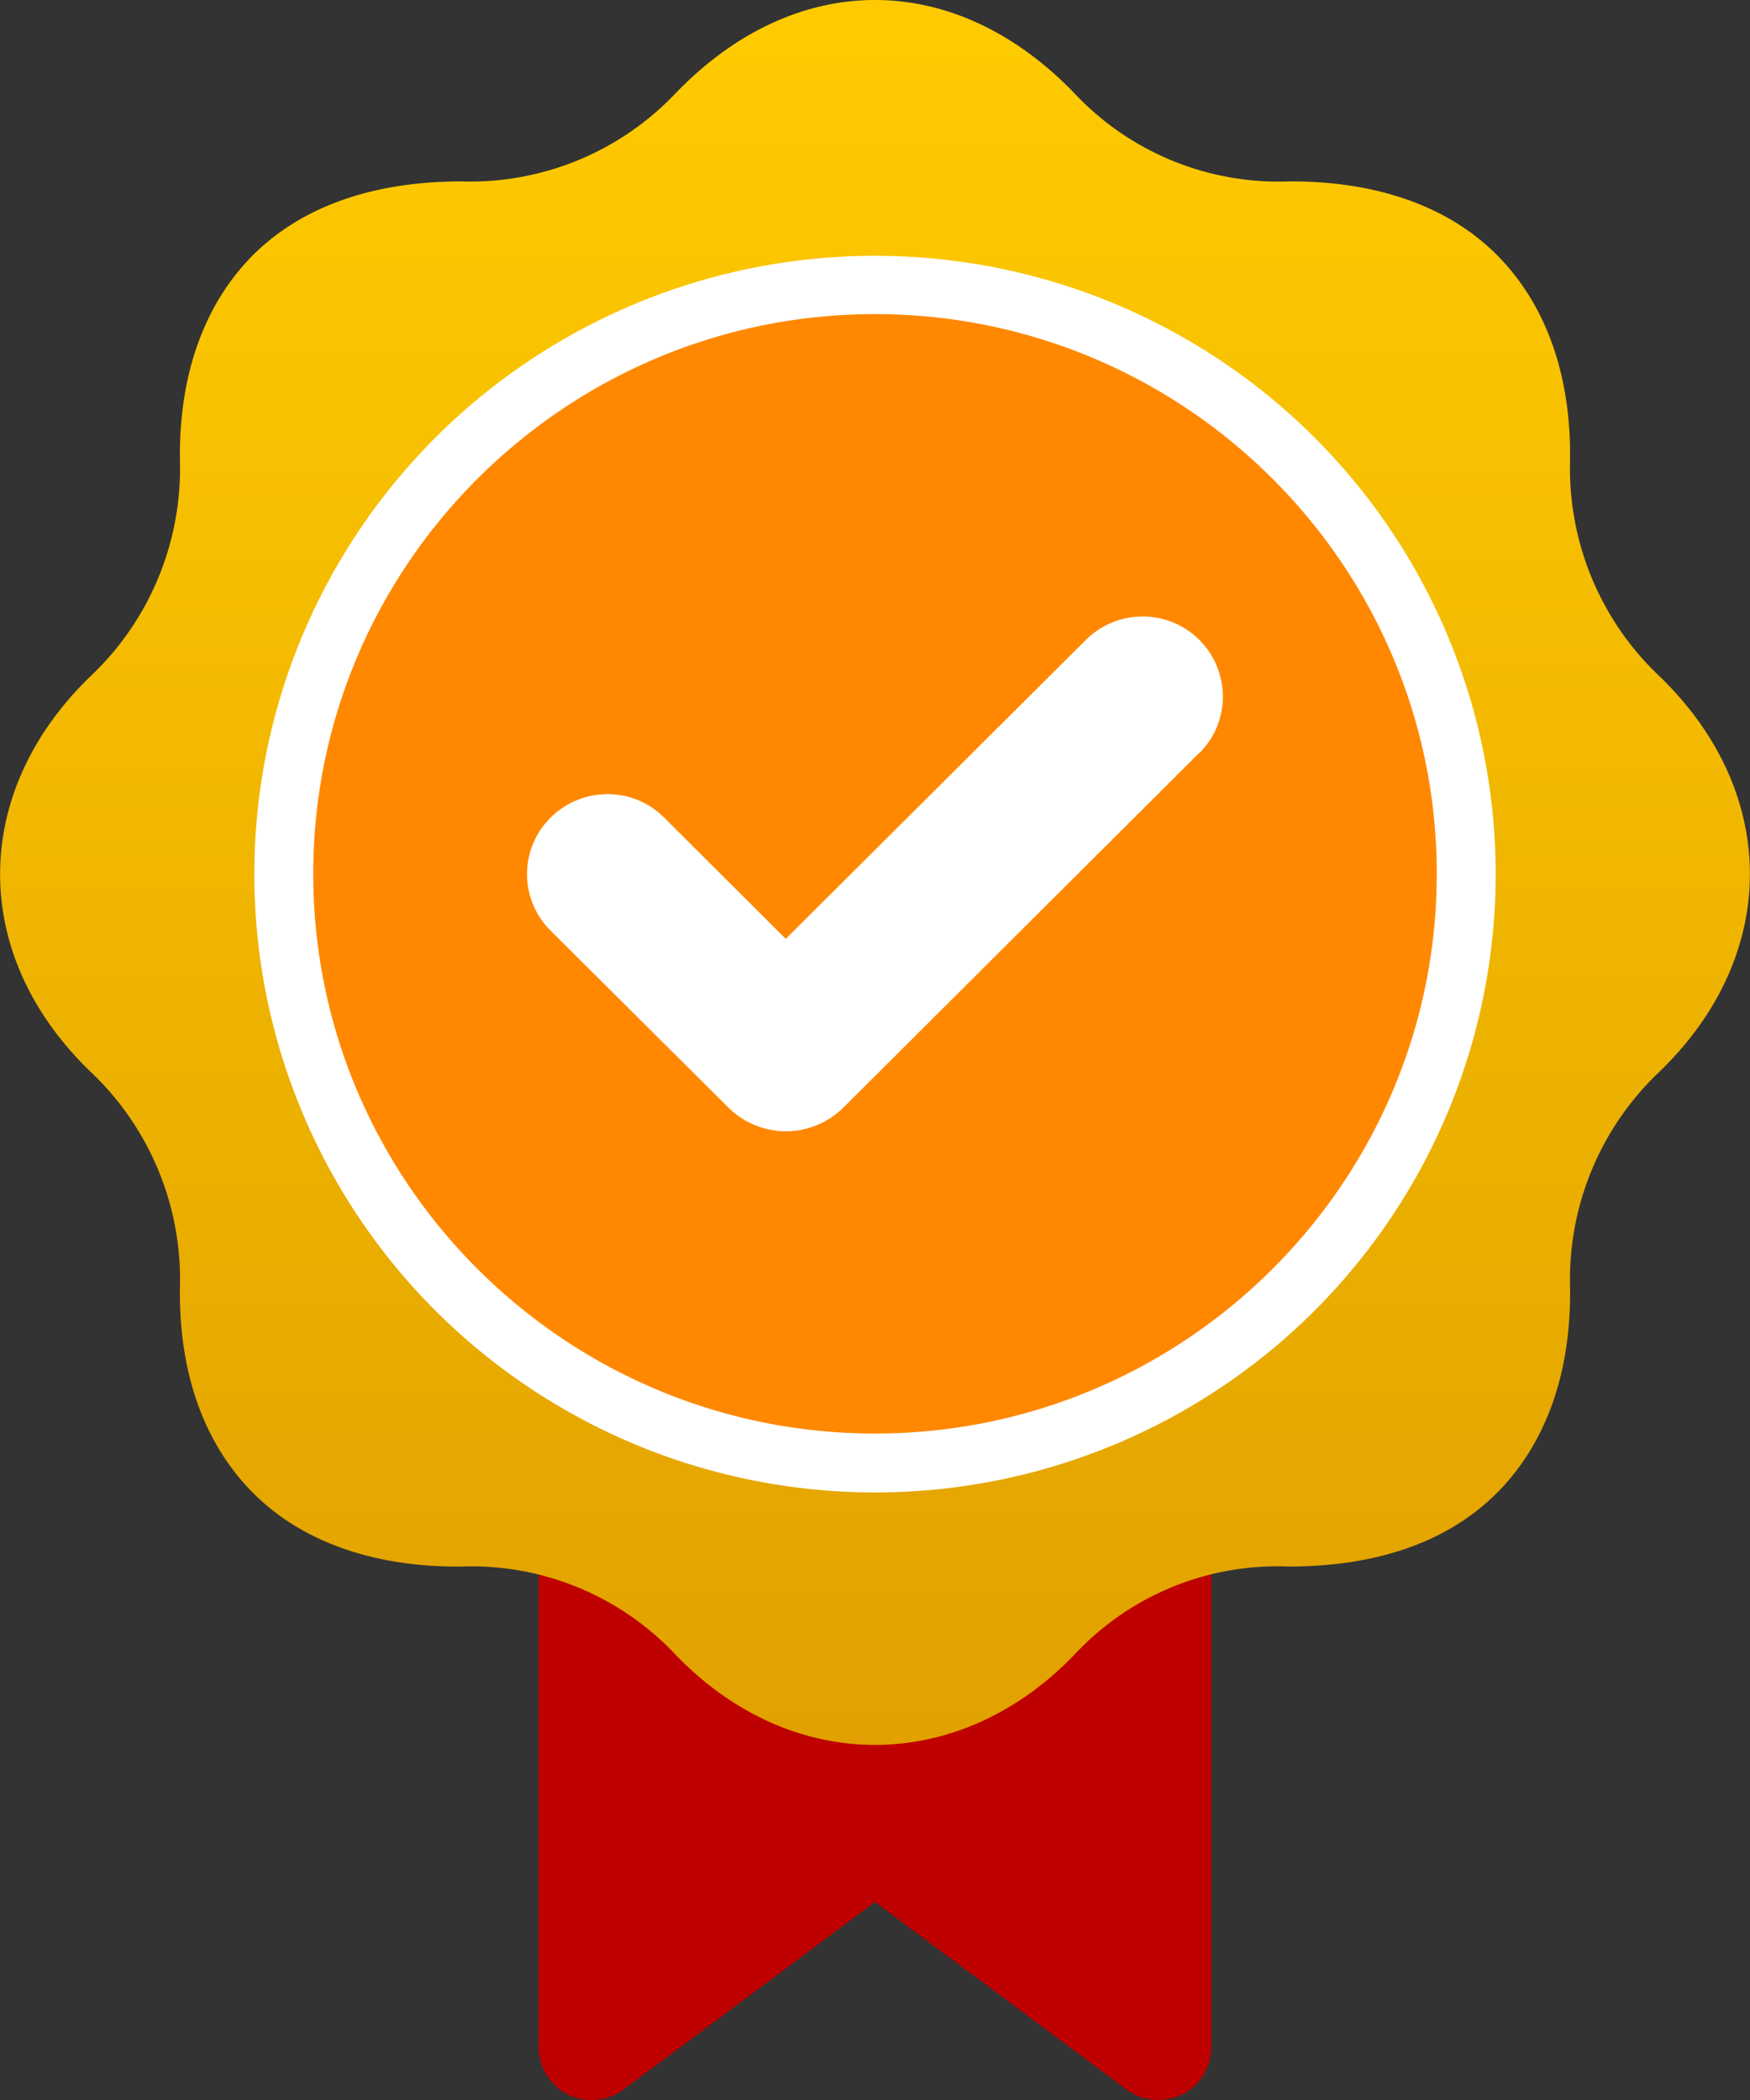 <svg xmlns="http://www.w3.org/2000/svg" width="60" height="72" viewBox="0 0 60 72"><rect x="0" y="0" width="60" height="72" fill="#333333" stroke="none"/><defs><linearGradient id="a" x1="30" x2="30" y1="59.82" y2="0" gradientUnits="userSpaceOnUse"><stop offset="0" stop-color="#e1a100"/><stop offset="1" stop-color="#ffcb00"/></linearGradient></defs><path d="M21.48 52.37a5 5 0 0 0-3.01-1.5v19.32c0 .68.39 1.31.99 1.62.63.31 1.36.24 1.92-.17L30 65.21l8.62 6.43q.5.36 1.09.36.42 0 .83-.19c.61-.31.99-.94.99-1.62V50.87c-1.09.07-2.14.6-3.01 1.5a11.86 11.86 0 0 1-17.04 0" style="fill:#be0000"/><path d="M56.88 23.17a9.8 9.8 0 0 1-3.05-7.34c.05-2.95-.82-5.4-2.52-7.1s-4.2-2.53-7.13-2.51a9.6 9.6 0 0 1-7.36-3.04c-4.1-4.24-9.54-4.24-13.64 0a9.7 9.7 0 0 1-7.36 3.04c-2.96 0-5.42.82-7.13 2.51-1.7 1.7-2.57 4.15-2.52 7.1a9.8 9.8 0 0 1-3.05 7.34c-4.13 3.97-4.18 9.58 0 13.59a9.8 9.8 0 0 1 3.05 7.34c-.05 2.95.82 5.4 2.52 7.1s4.22 2.54 7.13 2.51a9.6 9.6 0 0 1 7.36 3.04c3.97 4.11 9.69 4.09 13.64 0a9.5 9.5 0 0 1 7.36-3.04c2.97 0 5.42-.81 7.13-2.51 1.7-1.7 2.57-4.15 2.52-7.1a9.8 9.8 0 0 1 3.05-7.34c4.16-4 4.15-9.6 0-13.59" style="fill:url(#a)"/><ellipse cx="30" cy="29.97" rx="21.28" ry="21.2" style="fill:#fff"/><path d="M30 10.77c-10.62 0-19.26 8.61-19.26 19.19S19.38 49.15 30 49.15s19.26-8.61 19.26-19.19S40.62 10.77 30 10.77m11.12 15.04L28.89 38A2.8 2.8 0 0 1 25 38l-6.12-6.09c-1.08-1.07-1.08-2.81 0-3.88s2.82-1.07 3.89 0l4.17 4.16 10.29-10.25c1.08-1.07 2.82-1.07 3.89 0s1.08 2.81 0 3.88Z" style="fill:#f80"/></svg>